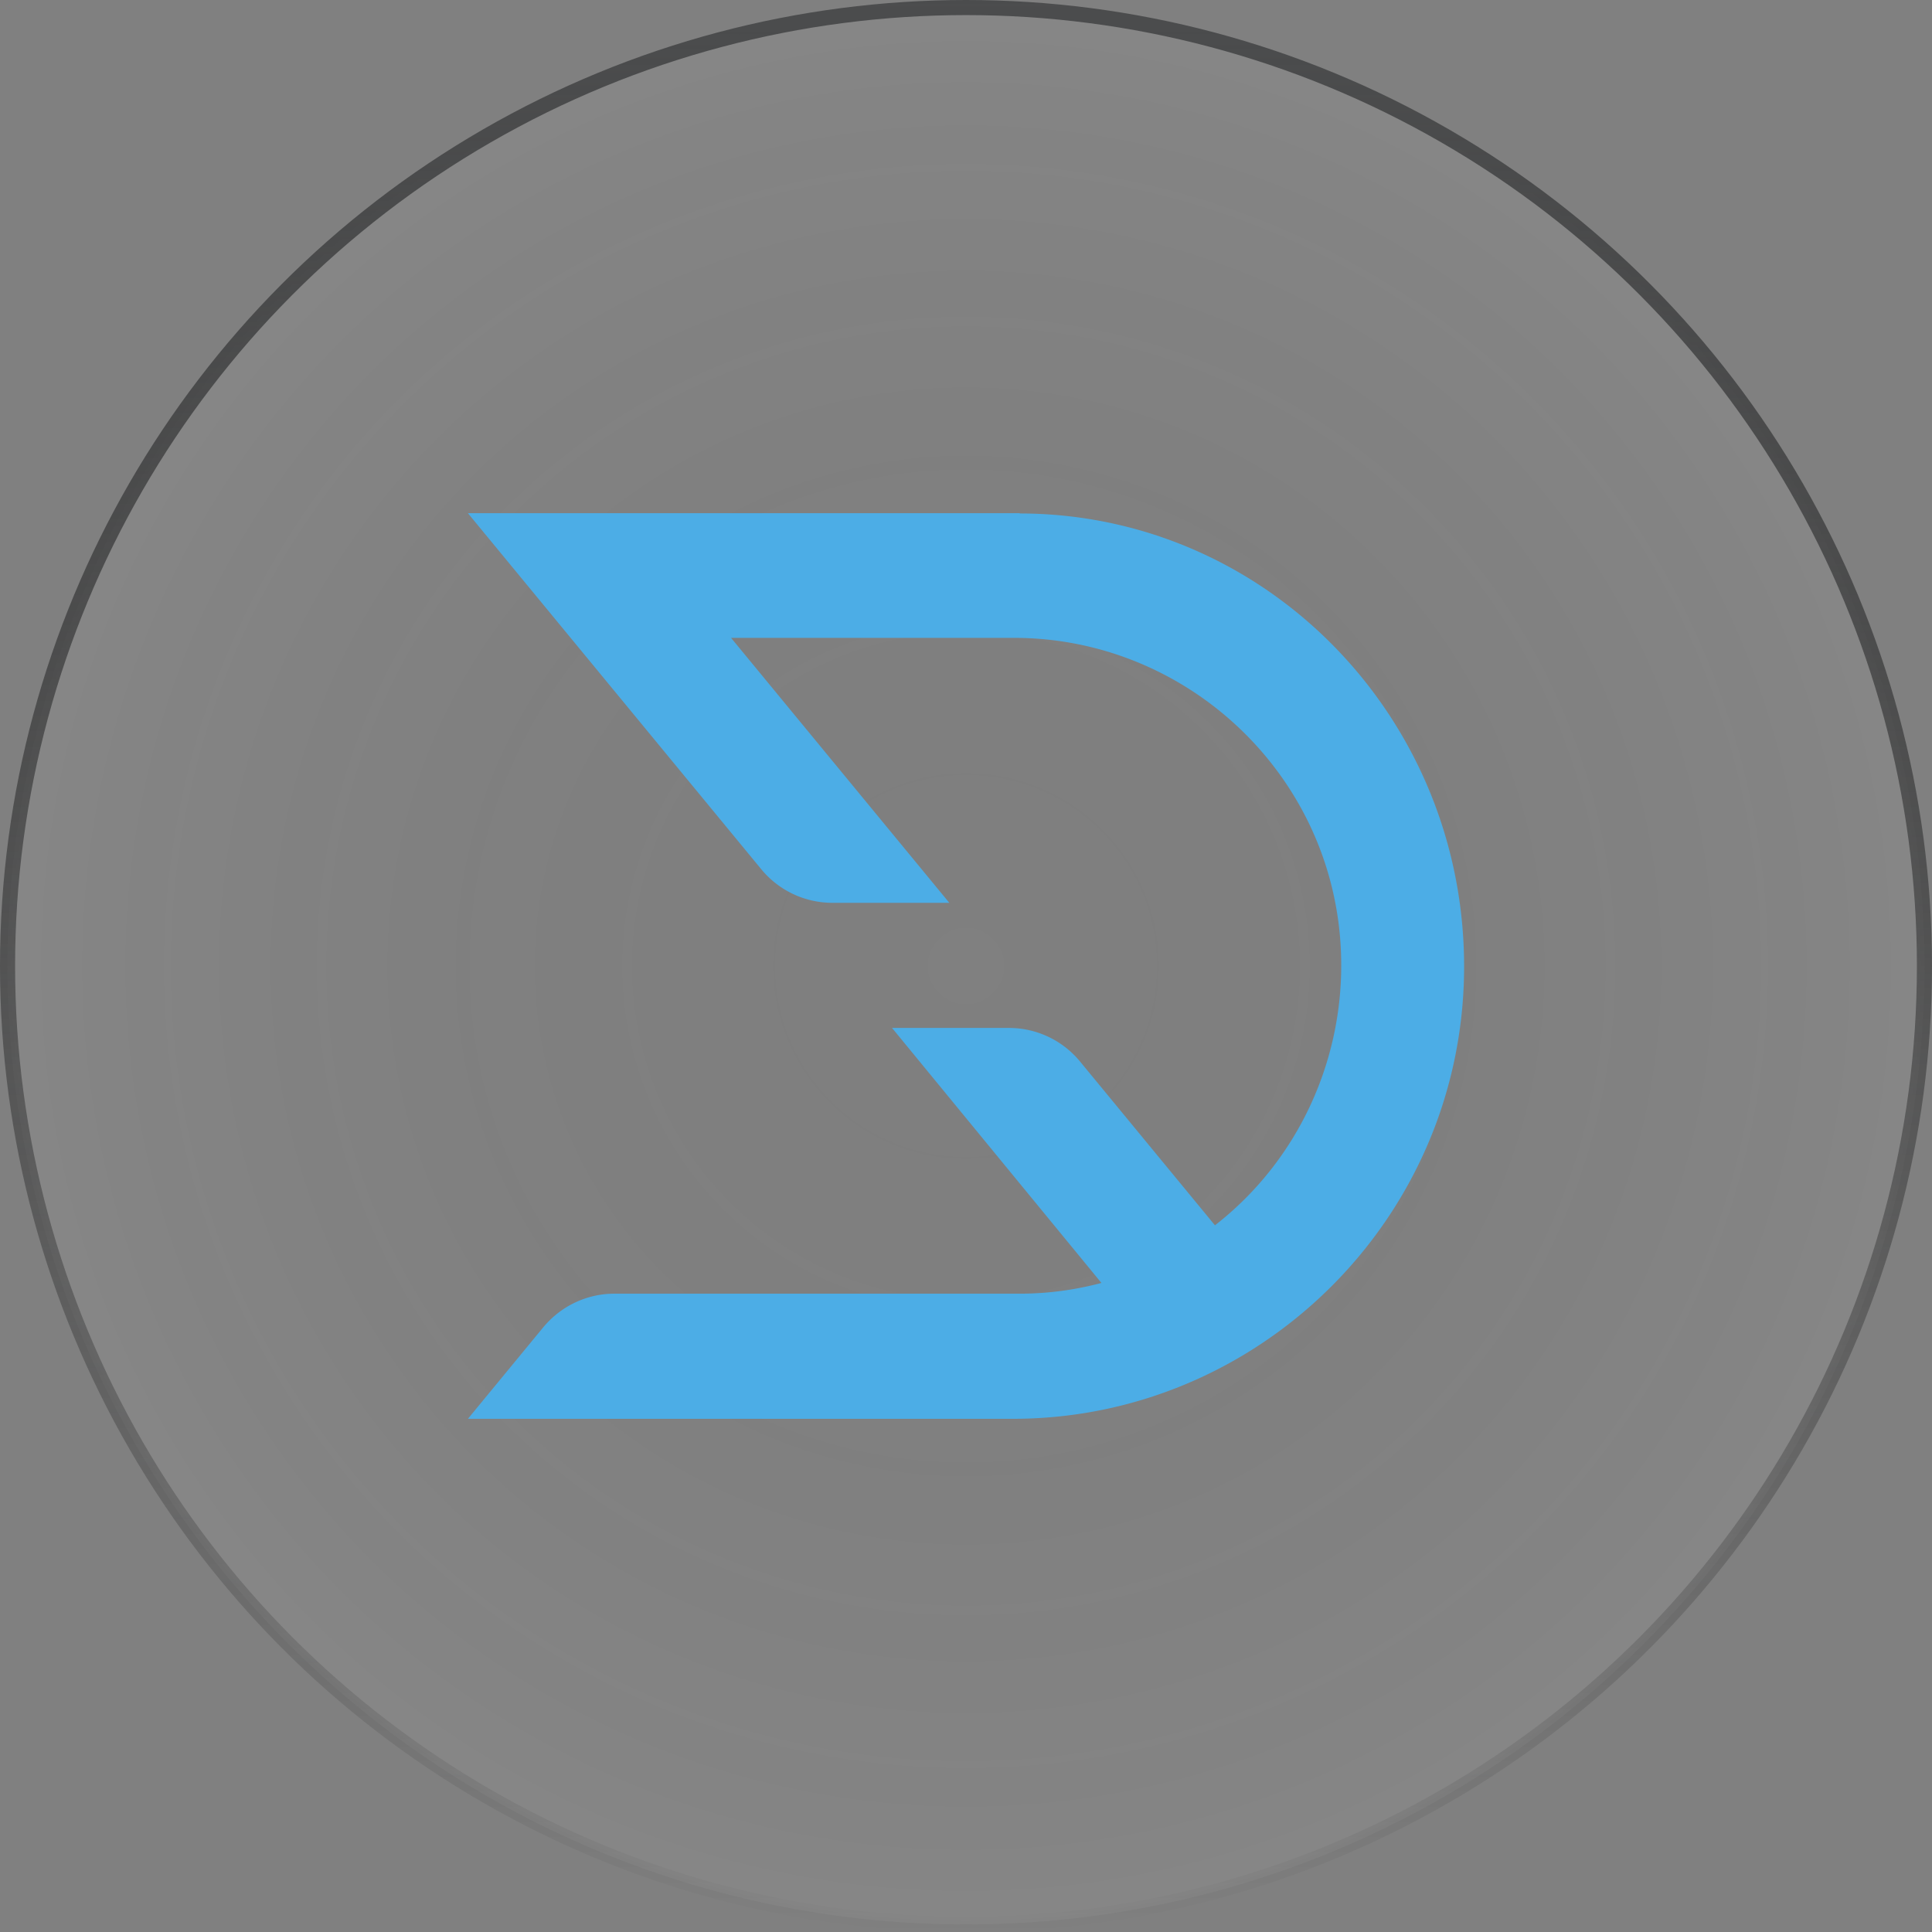 <svg xmlns="http://www.w3.org/2000/svg" width="64" height="64" fill="none" viewBox="0 0 64 64">
  <rect x="0" y="0" width="64" height="64" fill="#808080" stroke="none"/>
  <circle cx="32" cy="32" r="31.75" fill="url(#a)" fill-opacity=".05" stroke="url(#b)" stroke-width=".5"/>
  <path fill="#4CADE6" d="M33.779 17H15.5l9.71 11.785a3.05 3.05 0 0 0 2.36 1.122h3.877l-7.23-8.777h9.37c5.757 0 10.619 4.573 10.835 10.432.133 3.523-1.423 6.889-4.175 9.028l-4.461-5.416a3.05 3.05 0 0 0-2.36-1.122H29.55l6.936 8.447c-.883.235-1.793.356-2.706.356H20.35c-.91 0-1.773.41-2.359 1.12L15.5 47h18.057c8.091 0 14.839-6.553 14.942-14.792.103-8.288-6.408-15.093-14.547-15.198-.058 0-.115 0-.173-.002"/>
  <defs>
    <radialGradient id="a" cx="0" cy="0" r="1" gradientTransform="matrix(0 32 -32 0 32 32)" gradientUnits="userSpaceOnUse">
      <stop stop-opacity="0"/>
      <stop offset="1" stop-color="#fff"/>
    </radialGradient>
    <linearGradient id="b" x1="32" x2="32" y1="0" y2="64" gradientUnits="userSpaceOnUse">
      <stop stop-color="#4B4C4D"/>
      <stop offset="1" stop-opacity="0"/>
    </linearGradient>
  </defs>
</svg>
